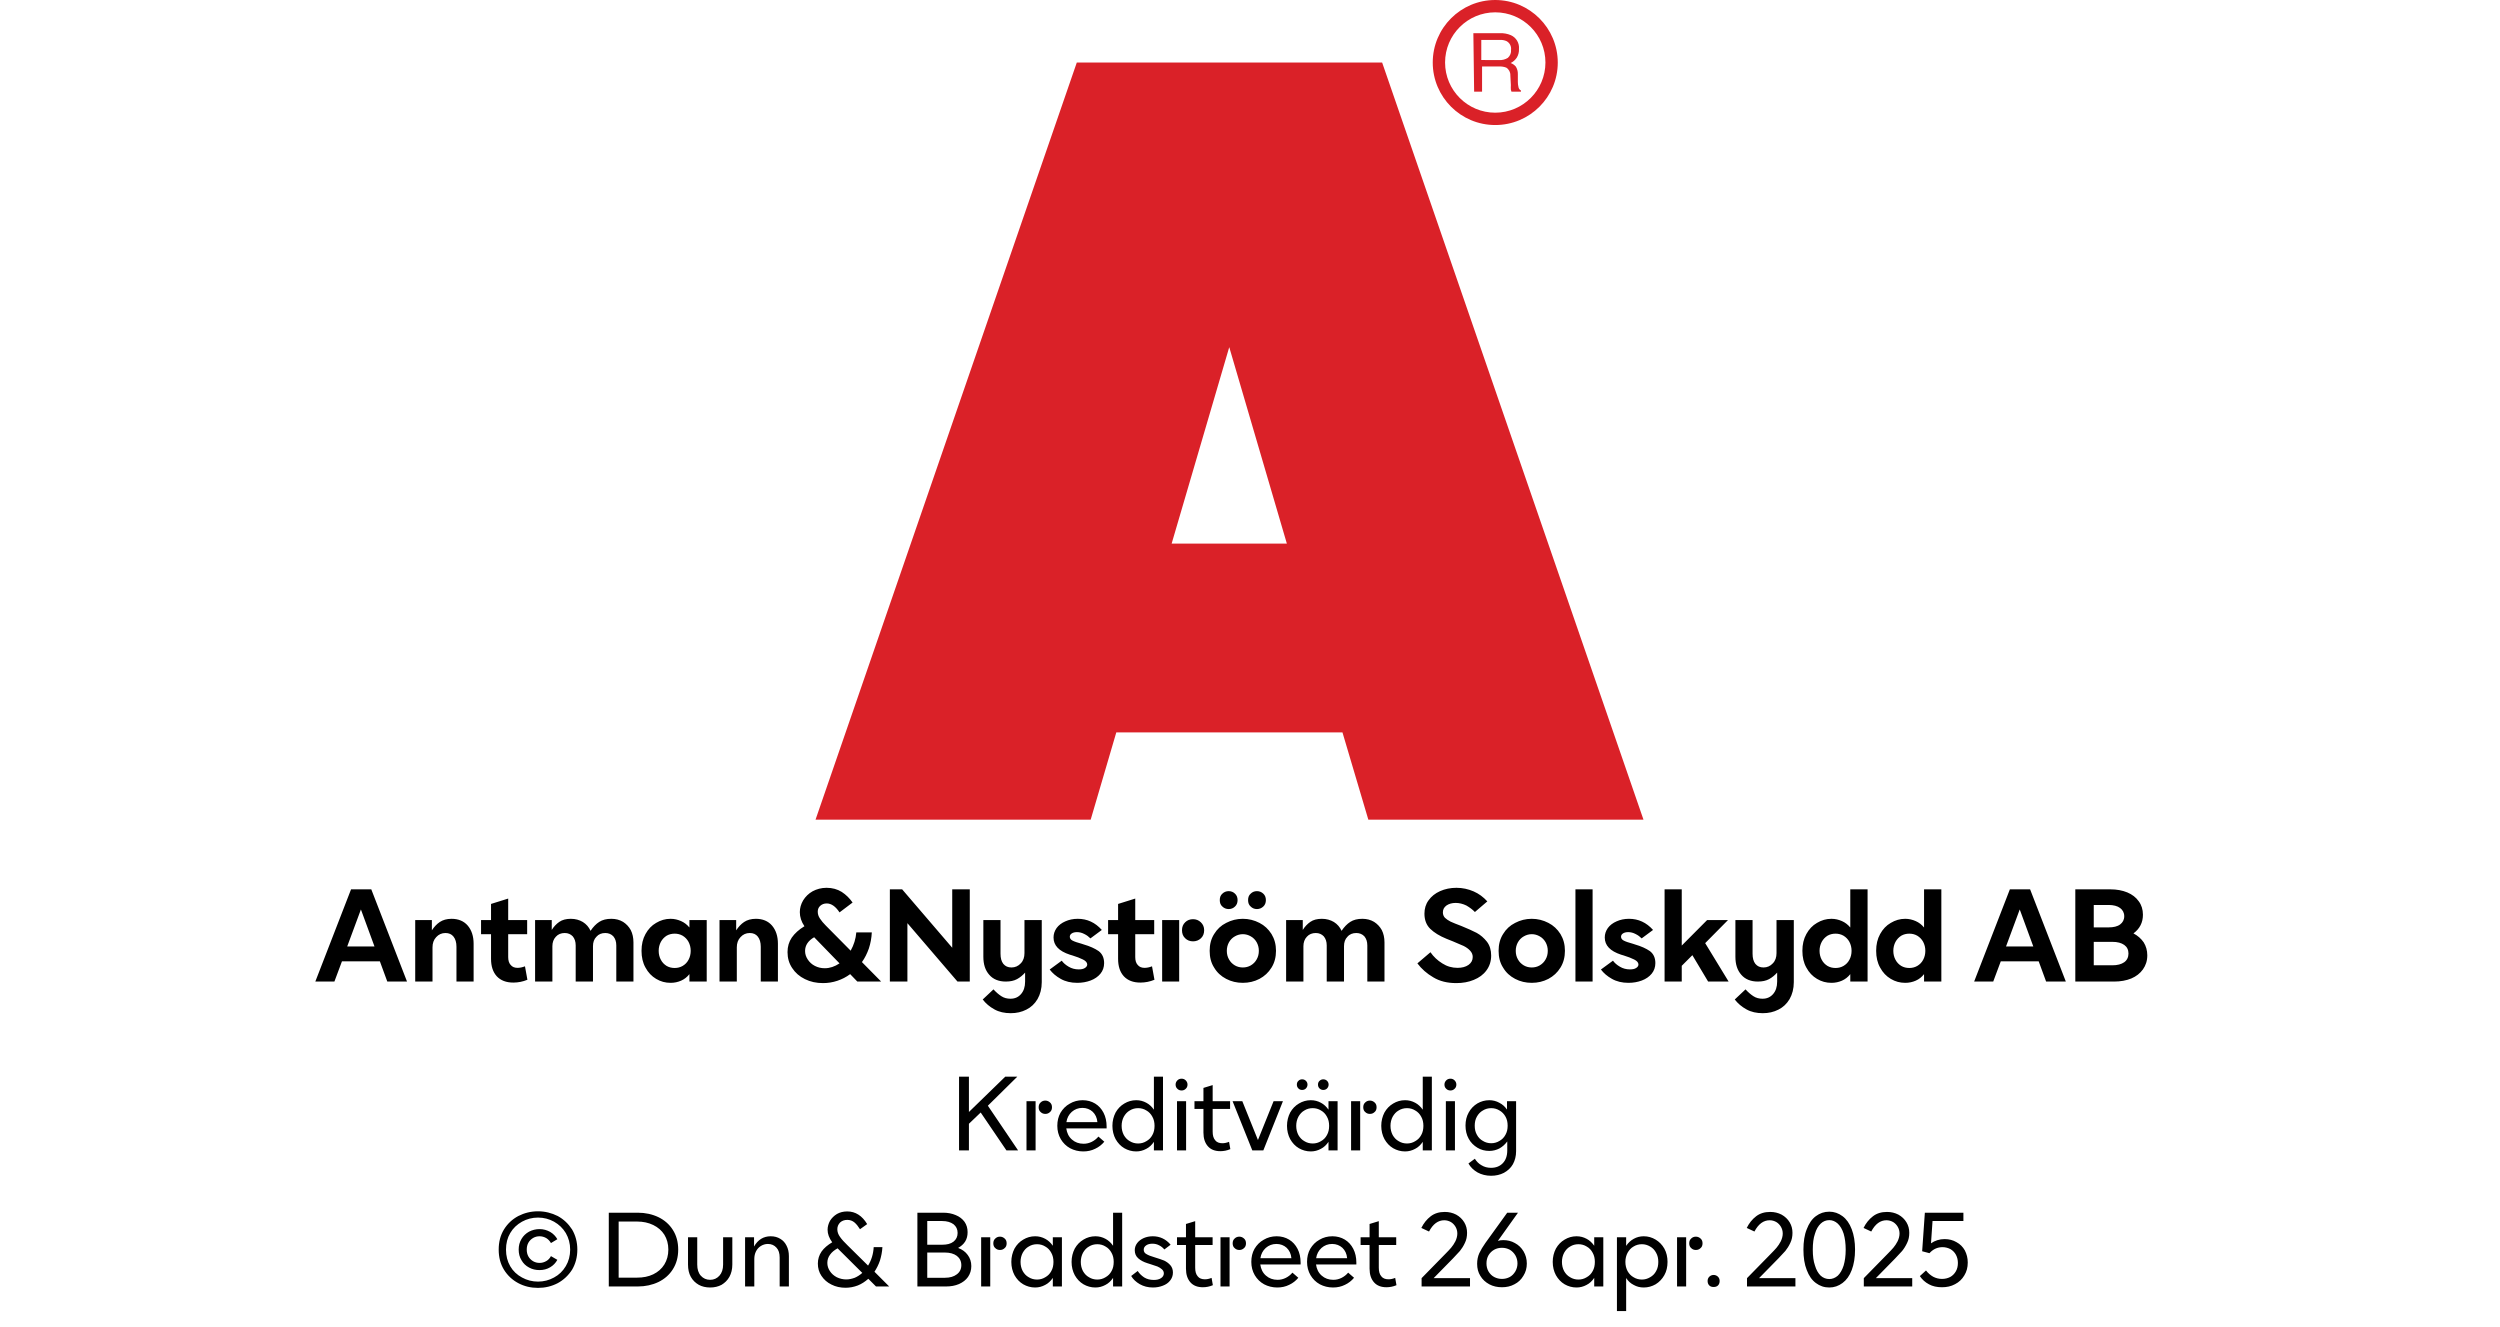 <?xml version="1.0" encoding="UTF-8"?><svg xmlns="http://www.w3.org/2000/svg" xmlns:xlink="http://www.w3.org/1999/xlink" width="100%" xml:space="preserve" viewBox="0 0 305.0 161.95" height="100%" version="1.1"><g fill="#da2128" transform="translate(99.495,0.0)"><path d="M36.693 89.354 L64.286 89.354 L67.442 100 L101.01 100 L69.125 7.627 L31.875 7.627 L0 100 L33.568 100 ZM43.446 66.316 L50.473 42.352 L57.5 66.316 Z" fill-rule="evenodd"/><path d="M82.927 0 C78.714 0 75.3 3.415 75.3 7.627 C75.3 11.839 78.714 15.254 82.927 15.254 C87.139 15.254 90.553 11.839 90.553 7.627 C90.542 3.419 87.134 0.012 82.927 0 ZM82.927 13.749 C79.545 13.749 76.804 11.008 76.804 7.627 C76.804 4.245 79.545 1.504 82.927 1.504 C86.308 1.504 89.049 4.245 89.049 7.627 C89.043 11.006 86.305 13.743 82.927 13.749 ZM80.255 4.05 L83.505 4.05 C83.959 4.031 84.412 4.114 84.831 4.292 C85.487 4.583 85.885 5.26 85.819 5.975 C85.837 6.344 85.745 6.71 85.556 7.027 C85.371 7.31 85.113 7.539 84.81 7.69 C85.055 7.779 85.273 7.931 85.441 8.132 C85.608 8.403 85.692 8.718 85.683 9.036 L85.683 10.004 C85.683 10.206 85.707 10.408 85.756 10.604 C85.779 10.792 85.893 10.957 86.061 11.046 L86.061 11.182 L84.904 11.182 C84.869 11.109 84.844 11.031 84.831 10.951 C84.817 10.762 84.817 10.572 84.831 10.383 L84.768 9.184 C84.781 8.803 84.588 8.445 84.263 8.247 C83.994 8.145 83.708 8.098 83.421 8.111 L81.317 8.111 L81.317 11.182 L80.349 11.182 ZM83.41 7.332 C83.781 7.35 84.148 7.254 84.462 7.059 C84.745 6.812 84.89 6.443 84.852 6.07 C84.903 5.64 84.686 5.223 84.305 5.018 C84.063 4.911 83.801 4.861 83.537 4.871 L81.222 4.871 L81.222 7.322 Z" fill-rule="evenodd"/></g><g transform="translate(0.0,100.0)"><path fill="#000000" d="M4.578 -11.25 L0.219 0 L2.547 0 L3.469 -2.469 L8.094 -2.469 L9 0 L11.406 0 L7.047 -11.25 L4.578 -11.25 ZM7.438 -4.281 L4.109 -4.281 L5.781 -8.797 L7.438 -4.281 ZM12.406 -7.5 L12.406 0 L14.516 0 L14.516 -4.172 C14.516 -4.672 14.656 -5.094 14.969 -5.422 C15.266 -5.75 15.641 -5.922 16.094 -5.922 C16.516 -5.922 16.844 -5.781 17.078 -5.484 C17.313 -5.188 17.438 -4.781 17.438 -4.25 L17.438 0 L19.531 0 L19.531 -4.625 C19.531 -5.531 19.281 -6.281 18.813 -6.828 C18.344 -7.375 17.672 -7.656 16.844 -7.656 C16.266 -7.656 15.781 -7.516 15.406 -7.266 C15.031 -7.016 14.719 -6.672 14.438 -6.25 L14.438 -7.5 L12.406 -7.5 ZM26.094 -0.219 L25.797 -1.859 C25.469 -1.734 25.172 -1.672 24.891 -1.672 C24.531 -1.672 24.25 -1.781 24.047 -2.031 C23.844 -2.25 23.75 -2.578 23.75 -2.984 L23.75 -5.781 L26.063 -5.781 L26.063 -7.5 L23.75 -7.5 L23.75 -10.125 L21.656 -9.469 L21.656 -7.5 L20.438 -7.5 L20.438 -5.781 L21.656 -5.781 L21.656 -2.781 C21.656 -1.859 21.891 -1.156 22.359 -0.641 C22.844 -0.125 23.516 0.125 24.375 0.125 C24.953 0.125 25.531 0.016 26.094 -0.219 ZM27.031 -7.5 L27.031 0 L29.141 0 L29.141 -4.312 C29.141 -4.781 29.281 -5.172 29.563 -5.469 C29.844 -5.781 30.203 -5.922 30.656 -5.922 C31.047 -5.922 31.375 -5.781 31.625 -5.516 C31.859 -5.234 31.984 -4.875 31.984 -4.406 L31.984 0 L34.094 0 L34.094 -4.312 C34.094 -4.781 34.219 -5.172 34.516 -5.469 C34.781 -5.781 35.156 -5.922 35.594 -5.922 C36 -5.922 36.328 -5.781 36.578 -5.516 C36.813 -5.234 36.938 -4.875 36.938 -4.406 L36.938 0 L39.031 0 L39.031 -4.781 C39.031 -5.344 38.922 -5.844 38.703 -6.281 C38.469 -6.703 38.156 -7.031 37.766 -7.281 C37.344 -7.531 36.875 -7.656 36.328 -7.656 C35.734 -7.656 35.25 -7.531 34.859 -7.281 C34.469 -7.031 34.109 -6.656 33.797 -6.188 C33.594 -6.641 33.281 -7 32.859 -7.266 C32.438 -7.516 31.953 -7.656 31.391 -7.656 C30.813 -7.656 30.344 -7.531 29.984 -7.281 C29.625 -7.031 29.313 -6.703 29.063 -6.297 L29.063 -7.5 L27.031 -7.5 ZM41.797 -0.328 C42.344 0 42.922 0.156 43.563 0.156 C44.031 0.156 44.453 0.062 44.844 -0.109 C45.235 -0.281 45.578 -0.547 45.86 -0.906 L45.86 0 L47.969 0 L47.969 -7.5 L45.86 -7.5 L45.86 -6.594 C45.578 -6.938 45.235 -7.203 44.844 -7.375 C44.453 -7.547 44.031 -7.656 43.563 -7.656 C42.922 -7.656 42.344 -7.484 41.797 -7.156 C41.25 -6.844 40.828 -6.391 40.5 -5.797 C40.172 -5.203 40.016 -4.531 40.016 -3.75 C40.016 -2.969 40.172 -2.281 40.5 -1.703 C40.828 -1.094 41.25 -0.656 41.797 -0.328 ZM45.031 -1.906 C44.735 -1.734 44.406 -1.656 44.063 -1.656 C43.703 -1.656 43.375 -1.734 43.078 -1.906 C42.781 -2.094 42.547 -2.328 42.375 -2.656 C42.203 -2.969 42.11 -3.344 42.11 -3.75 C42.11 -4.156 42.203 -4.516 42.375 -4.844 C42.547 -5.156 42.781 -5.406 43.078 -5.594 C43.375 -5.766 43.703 -5.844 44.063 -5.844 C44.406 -5.844 44.735 -5.766 45.031 -5.594 C45.344 -5.406 45.578 -5.156 45.75 -4.844 C45.922 -4.516 46.016 -4.156 46.016 -3.75 C46.016 -3.344 45.922 -2.969 45.75 -2.656 C45.578 -2.328 45.344 -2.094 45.031 -1.906 ZM49.531 -7.5 L49.531 0 L51.641 0 L51.641 -4.172 C51.641 -4.672 51.781 -5.094 52.094 -5.422 C52.391 -5.75 52.766 -5.922 53.219 -5.922 C53.641 -5.922 53.969 -5.781 54.203 -5.484 C54.438 -5.188 54.563 -4.781 54.563 -4.25 L54.563 0 L56.656 0 L56.656 -4.625 C56.656 -5.531 56.406 -6.281 55.938 -6.828 C55.469 -7.375 54.797 -7.656 53.969 -7.656 C53.391 -7.656 52.906 -7.516 52.531 -7.266 C52.156 -7.016 51.844 -6.672 51.563 -6.25 L51.563 -7.5 L49.531 -7.5 ZM66.344 0 L69.25 0 L66.906 -2.375 C67.266 -2.875 67.531 -3.422 67.75 -4.031 C67.953 -4.656 68.078 -5.297 68.11 -6 L66.219 -6 C66.156 -5.203 65.922 -4.469 65.531 -3.766 L62.485 -6.844 C62.203 -7.125 61.969 -7.406 61.781 -7.688 C61.594 -7.969 61.516 -8.234 61.516 -8.531 C61.516 -8.812 61.61 -9.047 61.813 -9.234 C62.016 -9.422 62.281 -9.531 62.61 -9.531 C63.172 -9.531 63.703 -9.156 64.172 -8.438 L65.766 -9.641 C65.406 -10.156 64.969 -10.594 64.438 -10.938 C63.906 -11.266 63.297 -11.438 62.594 -11.438 C61.953 -11.438 61.391 -11.281 60.891 -11.016 C60.391 -10.734 60.016 -10.359 59.735 -9.906 C59.469 -9.453 59.328 -8.969 59.328 -8.469 C59.328 -7.875 59.516 -7.297 59.891 -6.75 C59.219 -6.344 58.703 -5.875 58.344 -5.359 C58 -4.844 57.828 -4.266 57.828 -3.594 C57.828 -2.859 58.016 -2.219 58.391 -1.656 C58.766 -1.078 59.281 -0.625 59.953 -0.297 C60.61 0.031 61.344 0.188 62.156 0.188 C62.766 0.188 63.344 0.094 63.906 -0.094 C64.469 -0.281 64.985 -0.547 65.469 -0.906 L66.344 0 ZM64.172 -2.219 C63.594 -1.828 62.985 -1.625 62.375 -1.625 C61.938 -1.625 61.531 -1.719 61.172 -1.906 C60.797 -2.094 60.516 -2.359 60.297 -2.688 C60.078 -3.016 59.969 -3.359 59.969 -3.734 C59.969 -4.078 60.063 -4.391 60.25 -4.672 C60.438 -4.953 60.719 -5.203 61.078 -5.406 L64.172 -2.219 ZM70.313 -11.25 L70.313 0 L72.453 0 L72.453 -7.125 L78.563 0 L80.063 0 L80.063 -11.25 L77.922 -11.25 L77.922 -4.125 L71.813 -11.25 L70.313 -11.25 ZM83.063 3.391 C83.641 3.719 84.313 3.859 85.063 3.859 C85.766 3.859 86.391 3.719 86.969 3.422 C87.532 3.141 87.985 2.719 88.328 2.141 C88.657 1.562 88.844 0.875 88.844 0.078 L88.844 -7.5 L86.735 -7.5 L86.735 -3.469 C86.735 -2.969 86.594 -2.531 86.282 -2.219 C85.985 -1.891 85.594 -1.719 85.157 -1.719 C84.719 -1.719 84.407 -1.859 84.157 -2.156 C83.922 -2.453 83.813 -2.859 83.813 -3.406 L83.813 -7.5 L81.719 -7.5 L81.719 -3.031 C81.719 -2.094 81.953 -1.375 82.438 -0.828 C82.907 -0.281 83.594 0 84.453 0 C85 0 85.453 -0.094 85.828 -0.297 C86.203 -0.5 86.532 -0.781 86.813 -1.094 L86.813 0 C86.813 0.656 86.641 1.156 86.313 1.531 C85.985 1.906 85.563 2.094 85.032 2.094 C84.61 2.094 84.235 2 83.907 1.781 C83.594 1.578 83.266 1.297 82.953 0.953 L81.641 2.188 C82.016 2.672 82.485 3.078 83.063 3.391 ZM91.157 -0.328 C91.735 0 92.407 0.156 93.172 0.156 C93.75 0.156 94.297 0.062 94.797 -0.125 C95.297 -0.312 95.703 -0.594 96 -0.953 C96.297 -1.312 96.453 -1.75 96.453 -2.25 C96.453 -2.906 96.219 -3.391 95.782 -3.719 C95.328 -4.031 94.719 -4.312 93.953 -4.531 L93.719 -4.609 C93.203 -4.75 92.828 -4.875 92.594 -5 C92.375 -5.109 92.266 -5.281 92.266 -5.469 C92.266 -5.625 92.344 -5.766 92.485 -5.859 C92.641 -5.969 92.86 -6.031 93.141 -6.031 C93.453 -6.031 93.75 -5.953 94.047 -5.797 C94.344 -5.656 94.578 -5.469 94.782 -5.266 L96.172 -6.297 C95.36 -7.203 94.391 -7.656 93.235 -7.656 C92.672 -7.656 92.172 -7.547 91.719 -7.344 C91.282 -7.156 90.907 -6.875 90.657 -6.531 C90.407 -6.172 90.282 -5.797 90.282 -5.375 C90.282 -4.406 90.938 -3.719 92.266 -3.281 L92.578 -3.188 C93.094 -3.031 93.532 -2.859 93.875 -2.688 C94.219 -2.516 94.391 -2.312 94.391 -2.078 C94.391 -1.906 94.282 -1.766 94.11 -1.656 C93.922 -1.531 93.672 -1.484 93.344 -1.484 C92.907 -1.484 92.485 -1.594 92.125 -1.812 C91.75 -2.031 91.469 -2.281 91.282 -2.547 L89.813 -1.469 C90.141 -1.031 90.594 -0.641 91.157 -0.328 ZM102.594 -0.219 L102.297 -1.859 C101.969 -1.734 101.672 -1.672 101.391 -1.672 C101.032 -1.672 100.75 -1.781 100.547 -2.031 C100.344 -2.25 100.25 -2.578 100.25 -2.984 L100.25 -5.781 L102.563 -5.781 L102.563 -7.5 L100.25 -7.5 L100.25 -10.125 L98.157 -9.469 L98.157 -7.5 L96.938 -7.5 L96.938 -5.781 L98.157 -5.781 L98.157 -2.781 C98.157 -1.859 98.391 -1.156 98.86 -0.641 C99.344 -0.125 100.016 0.125 100.875 0.125 C101.453 0.125 102.032 0.016 102.594 -0.219 ZM106.344 -5.281 C106.594 -5.031 106.922 -4.906 107.297 -4.906 C107.672 -4.906 108 -5.031 108.266 -5.281 C108.516 -5.516 108.657 -5.844 108.657 -6.266 C108.657 -6.656 108.516 -6.984 108.25 -7.234 C107.985 -7.484 107.672 -7.609 107.297 -7.609 C106.922 -7.609 106.594 -7.484 106.344 -7.234 C106.079 -6.984 105.954 -6.656 105.954 -6.266 C105.954 -5.844 106.079 -5.531 106.344 -5.281 ZM103.532 -7.5 L103.532 0 L105.61 0 L105.61 -7.5 L103.532 -7.5 ZM111.344 -0.328 C111.969 0 112.641 0.156 113.375 0.156 C114.094 0.156 114.782 0 115.407 -0.328 C116.016 -0.656 116.5 -1.094 116.875 -1.703 C117.235 -2.281 117.422 -2.969 117.422 -3.75 C117.422 -4.531 117.235 -5.203 116.875 -5.797 C116.5 -6.391 116.016 -6.844 115.407 -7.156 C114.782 -7.484 114.094 -7.656 113.375 -7.656 C112.641 -7.656 111.969 -7.484 111.344 -7.156 C110.719 -6.844 110.235 -6.391 109.875 -5.797 C109.5 -5.203 109.329 -4.531 109.329 -3.75 C109.329 -2.969 109.5 -2.281 109.875 -1.703 C110.235 -1.094 110.719 -0.656 111.344 -0.328 ZM114.344 -1.969 C114.047 -1.797 113.719 -1.719 113.375 -1.719 C113.032 -1.719 112.704 -1.797 112.407 -1.969 C112.094 -2.156 111.86 -2.391 111.688 -2.703 C111.516 -3 111.422 -3.344 111.422 -3.75 C111.422 -4.141 111.516 -4.484 111.688 -4.797 C111.86 -5.094 112.094 -5.344 112.407 -5.516 C112.704 -5.688 113.032 -5.781 113.375 -5.781 C113.719 -5.781 114.047 -5.688 114.344 -5.516 C114.657 -5.344 114.891 -5.094 115.063 -4.797 C115.235 -4.484 115.329 -4.141 115.329 -3.75 C115.329 -3.344 115.235 -3 115.063 -2.703 C114.891 -2.391 114.657 -2.156 114.344 -1.969 ZM110.875 -9.156 C111.079 -8.953 111.344 -8.844 111.657 -8.844 C111.954 -8.844 112.219 -8.953 112.422 -9.156 C112.625 -9.344 112.735 -9.609 112.735 -9.938 C112.735 -10.266 112.625 -10.531 112.422 -10.719 C112.219 -10.922 111.954 -11.031 111.657 -11.031 C111.344 -11.031 111.079 -10.922 110.875 -10.719 C110.657 -10.531 110.563 -10.266 110.563 -9.938 C110.563 -9.609 110.657 -9.344 110.875 -9.156 ZM114.329 -9.156 C114.532 -8.953 114.782 -8.844 115.094 -8.844 C115.407 -8.844 115.657 -8.953 115.875 -9.156 C116.079 -9.344 116.188 -9.609 116.188 -9.938 C116.188 -10.266 116.079 -10.531 115.875 -10.719 C115.657 -10.922 115.407 -11.031 115.094 -11.031 C114.782 -11.031 114.532 -10.922 114.329 -10.719 C114.11 -10.531 114.016 -10.266 114.016 -9.938 C114.016 -9.609 114.11 -9.344 114.329 -9.156 ZM118.657 -7.5 L118.657 0 L120.766 0 L120.766 -4.312 C120.766 -4.781 120.907 -5.172 121.188 -5.469 C121.469 -5.781 121.829 -5.922 122.282 -5.922 C122.672 -5.922 123 -5.781 123.25 -5.516 C123.485 -5.234 123.61 -4.875 123.61 -4.406 L123.61 0 L125.719 0 L125.719 -4.312 C125.719 -4.781 125.844 -5.172 126.141 -5.469 C126.407 -5.781 126.782 -5.922 127.219 -5.922 C127.625 -5.922 127.954 -5.781 128.204 -5.516 C128.438 -5.234 128.563 -4.875 128.563 -4.406 L128.563 0 L130.657 0 L130.657 -4.781 C130.657 -5.344 130.547 -5.844 130.329 -6.281 C130.094 -6.703 129.782 -7.031 129.391 -7.281 C128.969 -7.531 128.5 -7.656 127.954 -7.656 C127.36 -7.656 126.875 -7.531 126.485 -7.281 C126.094 -7.031 125.735 -6.656 125.422 -6.188 C125.219 -6.641 124.907 -7 124.485 -7.266 C124.063 -7.516 123.579 -7.656 123.016 -7.656 C122.438 -7.656 121.969 -7.531 121.61 -7.281 C121.25 -7.031 120.938 -6.703 120.688 -6.297 L120.688 -7.5 L118.657 -7.5 ZM136.61 -0.516 C137.407 -0.031 138.344 0.188 139.422 0.188 C140.204 0.188 140.907 0.062 141.547 -0.203 C142.204 -0.469 142.719 -0.844 143.094 -1.359 C143.469 -1.859 143.672 -2.469 143.672 -3.172 C143.672 -3.844 143.501 -4.406 143.157 -4.859 C142.797 -5.312 142.391 -5.672 141.907 -5.938 C141.407 -6.203 140.782 -6.469 140.032 -6.781 C139.454 -7 139.016 -7.172 138.719 -7.312 C138.438 -7.453 138.219 -7.609 138.032 -7.781 C137.86 -7.969 137.782 -8.188 137.782 -8.438 C137.782 -8.781 137.907 -9.047 138.219 -9.281 C138.516 -9.484 138.891 -9.594 139.344 -9.594 C139.782 -9.594 140.219 -9.484 140.641 -9.281 C141.047 -9.047 141.407 -8.781 141.688 -8.484 L143.204 -9.781 C142.719 -10.312 142.172 -10.719 141.532 -11 C140.876 -11.281 140.188 -11.438 139.438 -11.438 C138.704 -11.438 138.032 -11.297 137.438 -11.031 C136.844 -10.766 136.376 -10.391 136.032 -9.906 C135.688 -9.438 135.532 -8.891 135.532 -8.281 C135.532 -7.516 135.766 -6.906 136.235 -6.438 C136.719 -5.969 137.376 -5.562 138.219 -5.219 L139.001 -4.906 C139.563 -4.672 140.001 -4.484 140.313 -4.344 C140.626 -4.188 140.891 -4 141.094 -3.781 C141.313 -3.547 141.422 -3.297 141.422 -3 C141.422 -2.594 141.251 -2.281 140.907 -2.031 C140.547 -1.781 140.094 -1.672 139.563 -1.672 C138.907 -1.672 138.282 -1.844 137.704 -2.219 C137.126 -2.578 136.641 -3.031 136.266 -3.578 L134.672 -2.219 C135.172 -1.547 135.829 -0.969 136.61 -0.516 ZM146.594 -0.328 C147.219 0 147.891 0.156 148.626 0.156 C149.344 0.156 150.032 0 150.657 -0.328 C151.266 -0.656 151.751 -1.094 152.126 -1.703 C152.485 -2.281 152.672 -2.969 152.672 -3.75 C152.672 -4.531 152.485 -5.203 152.126 -5.797 C151.751 -6.391 151.266 -6.844 150.657 -7.156 C150.032 -7.484 149.344 -7.656 148.626 -7.656 C147.891 -7.656 147.219 -7.484 146.594 -7.156 C145.969 -6.844 145.485 -6.391 145.126 -5.797 C144.751 -5.203 144.579 -4.531 144.579 -3.75 C144.579 -2.969 144.751 -2.281 145.126 -1.703 C145.485 -1.094 145.969 -0.656 146.594 -0.328 ZM149.594 -1.969 C149.297 -1.797 148.969 -1.719 148.626 -1.719 C148.282 -1.719 147.954 -1.797 147.657 -1.969 C147.344 -2.156 147.11 -2.391 146.938 -2.703 C146.766 -3 146.672 -3.344 146.672 -3.75 C146.672 -4.141 146.766 -4.484 146.938 -4.797 C147.11 -5.094 147.344 -5.344 147.657 -5.516 C147.954 -5.688 148.282 -5.781 148.626 -5.781 C148.969 -5.781 149.297 -5.688 149.594 -5.516 C149.907 -5.344 150.141 -5.094 150.313 -4.797 C150.485 -4.484 150.579 -4.141 150.579 -3.75 C150.579 -3.344 150.485 -3 150.313 -2.703 C150.141 -2.391 149.907 -2.156 149.594 -1.969 ZM153.954 -11.25 L153.954 0 L156.047 0 L156.047 -11.25 L153.954 -11.25 ZM158.407 -0.328 C158.985 0 159.657 0.156 160.422 0.156 C161.001 0.156 161.547 0.062 162.047 -0.125 C162.547 -0.312 162.954 -0.594 163.251 -0.953 C163.547 -1.312 163.704 -1.75 163.704 -2.25 C163.704 -2.906 163.469 -3.391 163.032 -3.719 C162.579 -4.031 161.969 -4.312 161.204 -4.531 L160.969 -4.609 C160.454 -4.75 160.079 -4.875 159.844 -5 C159.626 -5.109 159.516 -5.281 159.516 -5.469 C159.516 -5.625 159.594 -5.766 159.735 -5.859 C159.891 -5.969 160.11 -6.031 160.391 -6.031 C160.704 -6.031 161.001 -5.953 161.297 -5.797 C161.594 -5.656 161.829 -5.469 162.032 -5.266 L163.422 -6.297 C162.61 -7.203 161.641 -7.656 160.485 -7.656 C159.922 -7.656 159.422 -7.547 158.969 -7.344 C158.532 -7.156 158.157 -6.875 157.907 -6.531 C157.657 -6.172 157.532 -5.797 157.532 -5.375 C157.532 -4.406 158.188 -3.719 159.516 -3.281 L159.829 -3.188 C160.344 -3.031 160.782 -2.859 161.126 -2.688 C161.469 -2.516 161.641 -2.312 161.641 -2.078 C161.641 -1.906 161.532 -1.766 161.36 -1.656 C161.172 -1.531 160.922 -1.484 160.594 -1.484 C160.157 -1.484 159.735 -1.594 159.376 -1.812 C159.001 -2.031 158.719 -2.281 158.532 -2.547 L157.063 -1.469 C157.391 -1.031 157.844 -0.641 158.407 -0.328 ZM168.219 -3.219 L170.141 0 L172.641 0 L169.782 -4.688 L172.563 -7.5 L170.016 -7.5 L166.923 -4.391 L166.923 -11.25 L164.829 -11.25 L164.829 0 L166.923 0 L166.923 -1.922 L168.219 -3.219 ZM174.813 3.391 C175.391 3.719 176.063 3.859 176.813 3.859 C177.516 3.859 178.141 3.719 178.719 3.422 C179.282 3.141 179.735 2.719 180.079 2.141 C180.407 1.562 180.594 0.875 180.594 0.078 L180.594 -7.5 L178.485 -7.5 L178.485 -3.469 C178.485 -2.969 178.344 -2.531 178.032 -2.219 C177.735 -1.891 177.344 -1.719 176.907 -1.719 C176.469 -1.719 176.157 -1.859 175.907 -2.156 C175.673 -2.453 175.563 -2.859 175.563 -3.406 L175.563 -7.5 L173.469 -7.5 L173.469 -3.031 C173.469 -2.094 173.704 -1.375 174.188 -0.828 C174.657 -0.281 175.344 0 176.204 0 C176.751 0 177.204 -0.094 177.579 -0.297 C177.954 -0.5 178.282 -0.781 178.563 -1.094 L178.563 0 C178.563 0.656 178.391 1.156 178.063 1.531 C177.735 1.906 177.313 2.094 176.782 2.094 C176.36 2.094 175.985 2 175.657 1.781 C175.344 1.578 175.016 1.297 174.704 0.953 L173.391 2.188 C173.766 2.672 174.235 3.078 174.813 3.391 ZM183.423 -0.328 C183.969 0 184.548 0.156 185.188 0.156 C185.657 0.156 186.079 0.062 186.469 -0.109 C186.86 -0.281 187.204 -0.547 187.485 -0.906 L187.485 0 L189.594 0 L189.594 -11.25 L187.485 -11.25 L187.485 -6.594 C187.204 -6.938 186.86 -7.203 186.469 -7.375 C186.079 -7.547 185.657 -7.656 185.188 -7.656 C184.548 -7.656 183.969 -7.484 183.423 -7.156 C182.876 -6.844 182.454 -6.391 182.126 -5.797 C181.798 -5.203 181.641 -4.531 181.641 -3.75 C181.641 -2.969 181.798 -2.281 182.126 -1.703 C182.454 -1.094 182.876 -0.656 183.423 -0.328 ZM186.657 -1.906 C186.36 -1.734 186.032 -1.656 185.688 -1.656 C185.329 -1.656 185.001 -1.734 184.704 -1.906 C184.407 -2.094 184.173 -2.328 184.001 -2.656 C183.829 -2.969 183.735 -3.344 183.735 -3.75 C183.735 -4.156 183.829 -4.516 184.001 -4.844 C184.173 -5.156 184.407 -5.406 184.704 -5.594 C185.001 -5.766 185.329 -5.844 185.688 -5.844 C186.032 -5.844 186.36 -5.766 186.657 -5.594 C186.969 -5.406 187.204 -5.156 187.376 -4.844 C187.548 -4.516 187.641 -4.156 187.641 -3.75 C187.641 -3.344 187.548 -2.969 187.376 -2.656 C187.204 -2.328 186.969 -2.094 186.657 -1.906 ZM192.423 -0.328 C192.969 0 193.548 0.156 194.188 0.156 C194.657 0.156 195.079 0.062 195.469 -0.109 C195.86 -0.281 196.204 -0.547 196.485 -0.906 L196.485 0 L198.594 0 L198.594 -11.25 L196.485 -11.25 L196.485 -6.594 C196.204 -6.938 195.86 -7.203 195.469 -7.375 C195.079 -7.547 194.657 -7.656 194.188 -7.656 C193.548 -7.656 192.969 -7.484 192.423 -7.156 C191.876 -6.844 191.454 -6.391 191.126 -5.797 C190.798 -5.203 190.641 -4.531 190.641 -3.75 C190.641 -2.969 190.798 -2.281 191.126 -1.703 C191.454 -1.094 191.876 -0.656 192.423 -0.328 ZM195.657 -1.906 C195.36 -1.734 195.032 -1.656 194.688 -1.656 C194.329 -1.656 194.001 -1.734 193.704 -1.906 C193.407 -2.094 193.173 -2.328 193.001 -2.656 C192.829 -2.969 192.735 -3.344 192.735 -3.75 C192.735 -4.156 192.829 -4.516 193.001 -4.844 C193.173 -5.156 193.407 -5.406 193.704 -5.594 C194.001 -5.766 194.329 -5.844 194.688 -5.844 C195.032 -5.844 195.36 -5.766 195.657 -5.594 C195.969 -5.406 196.204 -5.156 196.376 -4.844 C196.548 -4.516 196.641 -4.156 196.641 -3.75 C196.641 -3.344 196.548 -2.969 196.376 -2.656 C196.204 -2.328 195.969 -2.094 195.657 -1.906 ZM206.954 -11.25 L202.595 0 L204.923 0 L205.845 -2.469 L210.47 -2.469 L211.376 0 L213.782 0 L209.423 -11.25 L206.954 -11.25 ZM209.813 -4.281 L206.485 -4.281 L208.157 -8.797 L209.813 -4.281 ZM214.938 -11.25 L214.938 0 L219.673 0 C220.454 0 221.157 -0.125 221.766 -0.375 C222.36 -0.625 222.845 -1 223.188 -1.484 C223.532 -1.969 223.72 -2.531 223.72 -3.203 C223.72 -3.797 223.563 -4.328 223.282 -4.781 C222.97 -5.234 222.563 -5.594 222.032 -5.875 C222.407 -6.156 222.688 -6.469 222.891 -6.859 C223.095 -7.25 223.188 -7.688 223.188 -8.156 C223.188 -8.781 223.016 -9.344 222.673 -9.797 C222.345 -10.266 221.876 -10.625 221.282 -10.875 C220.673 -11.125 219.985 -11.25 219.22 -11.25 L214.938 -11.25 ZM219.001 -6.609 L217.188 -6.609 L217.188 -9.344 L219.001 -9.344 C219.595 -9.344 220.079 -9.219 220.407 -8.969 C220.72 -8.734 220.907 -8.406 220.907 -7.969 C220.907 -7.531 220.72 -7.203 220.407 -6.969 C220.079 -6.719 219.595 -6.609 219.001 -6.609 ZM219.454 -1.984 L217.188 -1.984 L217.188 -4.844 L219.454 -4.844 C220.079 -4.844 220.548 -4.719 220.907 -4.469 C221.251 -4.219 221.423 -3.875 221.423 -3.422 C221.423 -2.969 221.251 -2.609 220.907 -2.359 C220.548 -2.109 220.079 -1.984 219.454 -1.984 Z" transform="translate(38.25,19.75)"/><path fill="#000000" d="M3.625 -4.625 L6.766 0 L8.188 0 L4.5 -5.453 L8.094 -9 L6.625 -9 L2.188 -4.688 L2.188 -9 L0.984 -9 L0.984 0 L2.188 0 L2.188 -3.25 L3.625 -4.625 ZM10.931 -4.688 C11.087 -4.531 11.275 -4.453 11.509 -4.453 C11.744 -4.453 11.931 -4.531 12.087 -4.688 C12.244 -4.812 12.322 -5.016 12.322 -5.266 C12.322 -5.516 12.244 -5.703 12.087 -5.844 C11.916 -6 11.728 -6.078 11.509 -6.078 C11.275 -6.078 11.087 -6 10.931 -5.844 C10.775 -5.703 10.697 -5.516 10.697 -5.266 C10.697 -5.016 10.775 -4.812 10.931 -4.688 ZM9.212 -6 L9.212 0 L10.322 0 L10.322 -6 L9.212 -6 ZM18.987 -2.688 L18.987 -2.906 C18.987 -3.547 18.862 -4.109 18.612 -4.594 C18.362 -5.078 18.019 -5.453 17.581 -5.719 C17.144 -5.984 16.628 -6.125 16.066 -6.125 C15.487 -6.125 14.956 -5.984 14.487 -5.703 C14.003 -5.438 13.644 -5.062 13.362 -4.594 C13.097 -4.125 12.972 -3.594 12.972 -3 C12.972 -2.406 13.112 -1.859 13.394 -1.375 C13.675 -0.906 14.05 -0.531 14.534 -0.266 C15.003 -0.016 15.55 0.125 16.144 0.125 C16.675 0.125 17.159 0.016 17.597 -0.203 C18.034 -0.406 18.409 -0.703 18.706 -1.062 L17.987 -1.688 C17.753 -1.406 17.487 -1.203 17.175 -1.047 C16.862 -0.891 16.534 -0.812 16.175 -0.812 C15.612 -0.812 15.144 -0.984 14.753 -1.328 C14.362 -1.672 14.144 -2.125 14.066 -2.688 L18.987 -2.688 ZM17.862 -3.453 L14.081 -3.453 C14.159 -3.969 14.378 -4.375 14.737 -4.703 C15.097 -5.016 15.519 -5.188 16.034 -5.188 C16.534 -5.188 16.956 -5.016 17.284 -4.719 C17.612 -4.406 17.816 -3.984 17.862 -3.453 ZM21.147 -0.266 C21.584 -0.016 22.069 0.125 22.6 0.125 C23.037 0.125 23.444 0.016 23.819 -0.188 C24.194 -0.375 24.506 -0.672 24.756 -1.047 L24.756 0 L25.866 0 L25.866 -9 L24.756 -9 L24.756 -4.969 C24.506 -5.328 24.194 -5.625 23.834 -5.812 C23.459 -6.016 23.053 -6.125 22.6 -6.125 C22.069 -6.125 21.584 -5.984 21.147 -5.719 C20.694 -5.453 20.35 -5.094 20.084 -4.625 C19.834 -4.141 19.694 -3.594 19.694 -3 C19.694 -2.391 19.834 -1.844 20.084 -1.375 C20.35 -0.906 20.694 -0.531 21.147 -0.266 ZM23.834 -1.125 C23.537 -0.938 23.194 -0.844 22.834 -0.844 C22.459 -0.844 22.116 -0.938 21.819 -1.125 C21.506 -1.297 21.272 -1.547 21.084 -1.875 C20.912 -2.203 20.819 -2.578 20.819 -3 C20.819 -3.406 20.912 -3.781 21.084 -4.109 C21.272 -4.438 21.506 -4.703 21.819 -4.875 C22.116 -5.062 22.459 -5.156 22.834 -5.156 C23.194 -5.156 23.537 -5.062 23.834 -4.875 C24.147 -4.703 24.397 -4.438 24.569 -4.109 C24.756 -3.781 24.834 -3.406 24.834 -3 C24.834 -2.578 24.756 -2.203 24.569 -1.875 C24.397 -1.547 24.147 -1.297 23.834 -1.125 ZM27.575 -6 L27.575 0 L28.684 0 L28.684 -6 L27.575 -6 ZM27.622 -7.516 C27.762 -7.375 27.934 -7.312 28.137 -7.312 C28.325 -7.312 28.497 -7.375 28.637 -7.516 C28.778 -7.641 28.856 -7.812 28.856 -8.031 C28.856 -8.234 28.778 -8.406 28.637 -8.547 C28.497 -8.688 28.325 -8.75 28.137 -8.75 C27.934 -8.75 27.762 -8.688 27.622 -8.547 C27.481 -8.406 27.403 -8.234 27.403 -8.031 C27.403 -7.812 27.481 -7.641 27.622 -7.516 ZM34.081 -0.156 L33.925 -1.047 C33.612 -0.922 33.347 -0.875 33.112 -0.875 C32.737 -0.875 32.425 -0.984 32.237 -1.234 C32.019 -1.484 31.925 -1.828 31.925 -2.297 L31.925 -5.062 L34.05 -5.062 L34.05 -6 L31.925 -6 L31.925 -7.969 L30.8 -7.625 L30.8 -6 L29.706 -6 L29.706 -5.062 L30.8 -5.062 L30.8 -2.172 C30.8 -1.453 30.987 -0.906 31.347 -0.5 C31.706 -0.094 32.222 0.094 32.862 0.094 C33.269 0.094 33.675 0.016 34.081 -0.156 ZM34.356 -6 L36.762 0 L38.106 0 L40.497 -6 L39.356 -6 L37.45 -1.266 L35.544 -6 L34.356 -6 ZM42.447 -0.266 C42.884 -0.016 43.369 0.125 43.9 0.125 C44.337 0.125 44.744 0.016 45.119 -0.188 C45.494 -0.375 45.806 -0.672 46.056 -1.047 L46.056 0 L47.166 0 L47.166 -6 L46.056 -6 L46.056 -4.969 C45.806 -5.328 45.494 -5.625 45.134 -5.812 C44.759 -6.016 44.353 -6.125 43.9 -6.125 C43.369 -6.125 42.884 -5.984 42.447 -5.719 C41.994 -5.453 41.65 -5.094 41.384 -4.625 C41.134 -4.141 40.994 -3.594 40.994 -3 C40.994 -2.391 41.134 -1.844 41.384 -1.375 C41.65 -0.906 41.994 -0.531 42.447 -0.266 ZM45.134 -1.125 C44.837 -0.938 44.494 -0.844 44.134 -0.844 C43.759 -0.844 43.416 -0.938 43.119 -1.125 C42.806 -1.297 42.572 -1.547 42.384 -1.875 C42.212 -2.203 42.119 -2.578 42.119 -3 C42.119 -3.406 42.212 -3.781 42.384 -4.109 C42.572 -4.438 42.806 -4.703 43.119 -4.875 C43.416 -5.062 43.759 -5.156 44.134 -5.156 C44.494 -5.156 44.837 -5.062 45.134 -4.875 C45.447 -4.703 45.697 -4.438 45.869 -4.109 C46.056 -3.781 46.134 -3.406 46.134 -3 C46.134 -2.578 46.056 -2.203 45.869 -1.875 C45.697 -1.547 45.447 -1.297 45.134 -1.125 ZM42.384 -7.562 C42.494 -7.438 42.666 -7.375 42.837 -7.375 C43.025 -7.375 43.181 -7.438 43.306 -7.562 C43.416 -7.688 43.494 -7.828 43.494 -8.031 C43.494 -8.219 43.416 -8.375 43.306 -8.484 C43.181 -8.609 43.025 -8.672 42.837 -8.672 C42.666 -8.672 42.494 -8.609 42.384 -8.484 C42.259 -8.375 42.197 -8.219 42.197 -8.031 C42.197 -7.828 42.259 -7.688 42.384 -7.562 ZM44.962 -7.562 C45.087 -7.438 45.244 -7.375 45.416 -7.375 C45.603 -7.375 45.759 -7.438 45.884 -7.562 C45.994 -7.688 46.072 -7.828 46.072 -8.031 C46.072 -8.219 45.994 -8.375 45.884 -8.484 C45.759 -8.609 45.603 -8.672 45.416 -8.672 C45.244 -8.672 45.087 -8.609 44.962 -8.484 C44.837 -8.375 44.775 -8.219 44.775 -8.031 C44.775 -7.828 44.837 -7.688 44.962 -7.562 ZM50.531 -4.688 C50.687 -4.531 50.875 -4.453 51.109 -4.453 C51.344 -4.453 51.531 -4.531 51.687 -4.688 C51.844 -4.812 51.922 -5.016 51.922 -5.266 C51.922 -5.516 51.844 -5.703 51.687 -5.844 C51.516 -6 51.328 -6.078 51.109 -6.078 C50.875 -6.078 50.687 -6 50.531 -5.844 C50.375 -5.703 50.297 -5.516 50.297 -5.266 C50.297 -5.016 50.375 -4.812 50.531 -4.688 ZM48.812 -6 L48.812 0 L49.922 0 L49.922 -6 L48.812 -6 ZM53.947 -0.266 C54.384 -0.016 54.869 0.125 55.4 0.125 C55.837 0.125 56.244 0.016 56.619 -0.188 C56.994 -0.375 57.306 -0.672 57.556 -1.047 L57.556 0 L58.666 0 L58.666 -9 L57.556 -9 L57.556 -4.969 C57.306 -5.328 56.994 -5.625 56.634 -5.812 C56.259 -6.016 55.853 -6.125 55.4 -6.125 C54.869 -6.125 54.384 -5.984 53.947 -5.719 C53.494 -5.453 53.15 -5.094 52.884 -4.625 C52.634 -4.141 52.494 -3.594 52.494 -3 C52.494 -2.391 52.634 -1.844 52.884 -1.375 C53.15 -0.906 53.494 -0.531 53.947 -0.266 ZM56.634 -1.125 C56.337 -0.938 55.994 -0.844 55.634 -0.844 C55.259 -0.844 54.916 -0.938 54.619 -1.125 C54.306 -1.297 54.072 -1.547 53.884 -1.875 C53.712 -2.203 53.619 -2.578 53.619 -3 C53.619 -3.406 53.712 -3.781 53.884 -4.109 C54.072 -4.438 54.306 -4.703 54.619 -4.875 C54.916 -5.062 55.259 -5.156 55.634 -5.156 C55.994 -5.156 56.337 -5.062 56.634 -4.875 C56.947 -4.703 57.197 -4.438 57.369 -4.109 C57.556 -3.781 57.634 -3.406 57.634 -3 C57.634 -2.578 57.556 -2.203 57.369 -1.875 C57.197 -1.547 56.947 -1.297 56.634 -1.125 ZM60.375 -6 L60.375 0 L61.484 0 L61.484 -6 L60.375 -6 ZM60.422 -7.516 C60.562 -7.375 60.734 -7.312 60.937 -7.312 C61.125 -7.312 61.297 -7.375 61.437 -7.516 C61.578 -7.641 61.656 -7.812 61.656 -8.031 C61.656 -8.234 61.578 -8.406 61.437 -8.547 C61.297 -8.688 61.125 -8.75 60.937 -8.75 C60.734 -8.75 60.562 -8.688 60.422 -8.547 C60.281 -8.406 60.203 -8.234 60.203 -8.031 C60.203 -7.812 60.281 -7.641 60.422 -7.516 ZM64.241 2.688 C64.725 2.953 65.287 3.094 65.897 3.094 C66.475 3.094 67.006 2.969 67.459 2.734 C67.912 2.484 68.287 2.156 68.553 1.688 C68.803 1.234 68.944 0.703 68.944 0.094 L68.944 -6 L67.834 -6 L67.834 -4.984 C67.584 -5.344 67.272 -5.625 66.897 -5.812 C66.537 -6.016 66.116 -6.125 65.678 -6.125 C65.147 -6.125 64.662 -5.984 64.225 -5.734 C63.787 -5.469 63.412 -5.094 63.162 -4.625 C62.897 -4.156 62.772 -3.625 62.772 -3.031 C62.772 -2.438 62.897 -1.891 63.162 -1.422 C63.412 -0.953 63.787 -0.594 64.225 -0.328 C64.662 -0.062 65.147 0.062 65.678 0.062 C66.116 0.062 66.537 -0.047 66.897 -0.234 C67.272 -0.438 67.584 -0.719 67.866 -1.094 L67.866 0 C67.866 0.672 67.678 1.188 67.319 1.562 C66.959 1.938 66.475 2.125 65.881 2.125 C65.444 2.125 65.053 2.016 64.725 1.812 C64.381 1.625 64.116 1.344 63.912 1.016 L63.131 1.594 C63.381 2.047 63.756 2.406 64.241 2.688 ZM66.912 -1.156 C66.616 -0.969 66.272 -0.875 65.912 -0.875 C65.537 -0.875 65.194 -0.969 64.897 -1.156 C64.584 -1.328 64.334 -1.578 64.162 -1.906 C63.975 -2.234 63.897 -2.594 63.897 -3.016 C63.897 -3.438 63.975 -3.797 64.162 -4.125 C64.334 -4.438 64.584 -4.703 64.897 -4.875 C65.194 -5.062 65.537 -5.156 65.912 -5.156 C66.272 -5.156 66.616 -5.062 66.912 -4.875 C67.225 -4.703 67.475 -4.438 67.647 -4.125 C67.834 -3.797 67.912 -3.438 67.912 -3.016 C67.912 -2.594 67.834 -2.234 67.647 -1.906 C67.475 -1.578 67.225 -1.328 66.912 -1.156 Z" transform="translate(116.02,40.35)"/><path fill="#000000" d="M2.844 -0.406 C3.578 -0.016 4.375 0.172 5.25 0.172 C6.109 0.172 6.906 -0.016 7.656 -0.406 C8.375 -0.797 8.953 -1.344 9.406 -2.047 C9.828 -2.766 10.047 -3.578 10.047 -4.5 C10.047 -5.422 9.828 -6.234 9.406 -6.953 C8.953 -7.656 8.375 -8.203 7.656 -8.594 C6.906 -8.969 6.109 -9.172 5.25 -9.172 C4.375 -9.172 3.578 -8.969 2.844 -8.594 C2.109 -8.203 1.531 -7.656 1.094 -6.953 C0.656 -6.234 0.453 -5.422 0.453 -4.5 C0.453 -3.578 0.656 -2.766 1.094 -2.047 C1.531 -1.344 2.109 -0.797 2.844 -0.406 ZM7.203 -1.094 C6.609 -0.766 5.953 -0.594 5.25 -0.594 C4.547 -0.594 3.891 -0.766 3.297 -1.094 C2.688 -1.422 2.203 -1.875 1.859 -2.469 C1.516 -3.062 1.344 -3.734 1.344 -4.5 C1.344 -5.266 1.516 -5.938 1.859 -6.516 C2.203 -7.109 2.688 -7.562 3.297 -7.906 C3.891 -8.234 4.547 -8.406 5.25 -8.406 C5.953 -8.406 6.609 -8.234 7.203 -7.906 C7.812 -7.562 8.281 -7.109 8.641 -6.516 C8.984 -5.922 9.172 -5.25 9.172 -4.5 C9.172 -3.734 8.984 -3.062 8.641 -2.484 C8.281 -1.875 7.812 -1.422 7.203 -1.094 ZM4.156 -2.312 C4.547 -2.094 4.969 -2 5.438 -2 C5.906 -2 6.344 -2.109 6.734 -2.344 C7.109 -2.562 7.406 -2.875 7.609 -3.25 L6.828 -3.703 C6.688 -3.438 6.5 -3.234 6.25 -3.094 C6 -2.953 5.734 -2.875 5.453 -2.875 C5.156 -2.875 4.906 -2.938 4.656 -3.078 C4.422 -3.219 4.219 -3.406 4.078 -3.656 C3.938 -3.906 3.875 -4.188 3.875 -4.5 C3.875 -4.812 3.938 -5.094 4.078 -5.344 C4.219 -5.594 4.422 -5.781 4.656 -5.922 C4.906 -6.062 5.156 -6.125 5.453 -6.125 C5.734 -6.125 6 -6.047 6.25 -5.906 C6.5 -5.75 6.688 -5.547 6.828 -5.297 L7.609 -5.766 C7.406 -6.125 7.109 -6.438 6.734 -6.656 C6.344 -6.875 5.906 -7 5.438 -7 C4.984 -7 4.547 -6.891 4.156 -6.688 C3.766 -6.469 3.453 -6.172 3.234 -5.797 C3 -5.406 2.891 -4.984 2.891 -4.5 C2.891 -4.016 3 -3.578 3.234 -3.203 C3.453 -2.812 3.766 -2.516 4.156 -2.312 ZM13.884 -9 L13.884 0 L17.416 0 C18.353 0 19.197 -0.188 19.947 -0.547 C20.681 -0.906 21.275 -1.422 21.697 -2.094 C22.134 -2.781 22.353 -3.578 22.353 -4.5 C22.353 -5.422 22.134 -6.219 21.697 -6.906 C21.275 -7.578 20.681 -8.094 19.947 -8.453 C19.197 -8.812 18.353 -9 17.416 -9 L13.884 -9 ZM17.337 -1.078 L15.087 -1.078 L15.087 -7.922 L17.337 -7.922 C18.072 -7.922 18.728 -7.781 19.306 -7.5 C19.884 -7.219 20.337 -6.828 20.666 -6.312 C20.978 -5.797 21.15 -5.203 21.15 -4.5 C21.15 -3.797 20.978 -3.203 20.666 -2.688 C20.337 -2.156 19.884 -1.766 19.306 -1.484 C18.728 -1.203 18.072 -1.078 17.337 -1.078 ZM24.862 -0.203 C25.253 0.016 25.737 0.125 26.253 0.125 C26.769 0.125 27.237 0.016 27.644 -0.203 C28.034 -0.438 28.362 -0.75 28.597 -1.172 C28.831 -1.594 28.956 -2.094 28.956 -2.672 L28.956 -6 L27.831 -6 L27.831 -2.672 C27.831 -2.094 27.675 -1.641 27.378 -1.312 C27.081 -0.984 26.706 -0.812 26.253 -0.812 C25.784 -0.812 25.409 -0.984 25.112 -1.312 C24.816 -1.641 24.675 -2.094 24.675 -2.672 L24.675 -6 L23.55 -6 L23.55 -2.672 C23.55 -2.094 23.659 -1.594 23.894 -1.172 C24.128 -0.75 24.456 -0.438 24.862 -0.203 ZM30.512 -6 L30.512 0 L31.637 0 L31.637 -3.344 C31.637 -3.688 31.7 -4 31.841 -4.281 C31.981 -4.562 32.184 -4.781 32.434 -4.938 C32.684 -5.094 32.981 -5.188 33.294 -5.188 C33.731 -5.188 34.075 -5.031 34.341 -4.734 C34.606 -4.453 34.731 -4.047 34.731 -3.531 L34.731 0 L35.856 0 L35.856 -3.703 C35.856 -4.188 35.762 -4.609 35.575 -4.969 C35.403 -5.328 35.137 -5.625 34.809 -5.812 C34.481 -6.016 34.091 -6.125 33.637 -6.125 C32.762 -6.125 32.075 -5.703 31.606 -4.875 L31.606 -6 L30.512 -6 ZM46.484 0 L48.094 0 L46.297 -1.797 C46.562 -2.203 46.797 -2.656 46.969 -3.172 C47.125 -3.688 47.234 -4.219 47.266 -4.797 L46.203 -4.797 C46.156 -3.953 45.922 -3.203 45.516 -2.547 L43.016 -5.016 C42.625 -5.391 42.312 -5.734 42.094 -6.047 C41.875 -6.344 41.766 -6.656 41.766 -6.984 C41.766 -7.297 41.875 -7.562 42.094 -7.797 C42.328 -8.016 42.625 -8.125 42.984 -8.125 C43.312 -8.125 43.625 -8.016 43.875 -7.797 C44.109 -7.594 44.328 -7.312 44.531 -6.984 L45.406 -7.609 C44.797 -8.625 43.984 -9.156 42.969 -9.156 C42.5 -9.156 42.078 -9.047 41.719 -8.844 C41.359 -8.625 41.078 -8.344 40.875 -8.016 C40.687 -7.672 40.578 -7.297 40.578 -6.922 C40.578 -6.406 40.766 -5.906 41.141 -5.391 C40.594 -5.062 40.156 -4.703 39.844 -4.266 C39.547 -3.828 39.391 -3.344 39.391 -2.797 C39.391 -2.234 39.531 -1.734 39.828 -1.297 C40.125 -0.844 40.531 -0.484 41.047 -0.234 C41.562 0.031 42.141 0.156 42.766 0.156 C43.281 0.156 43.781 0.062 44.266 -0.125 C44.734 -0.312 45.156 -0.594 45.547 -0.938 L46.484 0 ZM43.891 -1.062 C43.547 -0.938 43.203 -0.859 42.859 -0.859 C42.437 -0.859 42.062 -0.953 41.703 -1.125 C41.344 -1.312 41.062 -1.562 40.859 -1.875 C40.656 -2.172 40.547 -2.516 40.547 -2.875 C40.547 -3.25 40.656 -3.578 40.875 -3.875 C41.094 -4.188 41.406 -4.438 41.797 -4.656 L42.125 -4.328 L44.812 -1.656 C44.531 -1.406 44.219 -1.203 43.891 -1.062 ZM51.534 -9 L51.534 0 L55.019 0 C55.612 0 56.144 -0.094 56.612 -0.297 C57.066 -0.5 57.441 -0.781 57.706 -1.156 C57.972 -1.547 58.112 -1.984 58.112 -2.484 C58.112 -3.016 57.956 -3.469 57.675 -3.844 C57.394 -4.234 57.003 -4.516 56.503 -4.703 C56.862 -4.906 57.159 -5.156 57.362 -5.484 C57.566 -5.812 57.659 -6.188 57.659 -6.625 C57.659 -7.109 57.534 -7.531 57.284 -7.891 C57.019 -8.25 56.675 -8.516 56.222 -8.703 C55.753 -8.906 55.253 -9 54.675 -9 L51.534 -9 ZM54.566 -5.094 L52.737 -5.094 L52.737 -7.984 L54.566 -7.984 C55.144 -7.984 55.597 -7.844 55.941 -7.594 C56.269 -7.328 56.441 -6.984 56.441 -6.531 C56.441 -6.078 56.269 -5.734 55.941 -5.469 C55.597 -5.203 55.144 -5.094 54.566 -5.094 ZM54.894 -1.062 L52.737 -1.062 L52.737 -4.141 L54.894 -4.141 C55.503 -4.141 55.987 -4 56.347 -3.734 C56.706 -3.453 56.894 -3.078 56.894 -2.594 C56.894 -2.125 56.706 -1.75 56.347 -1.484 C55.987 -1.203 55.503 -1.062 54.894 -1.062 ZM61.031 -4.688 C61.187 -4.531 61.375 -4.453 61.609 -4.453 C61.844 -4.453 62.031 -4.531 62.187 -4.688 C62.344 -4.812 62.422 -5.016 62.422 -5.266 C62.422 -5.516 62.344 -5.703 62.187 -5.844 C62.016 -6 61.828 -6.078 61.609 -6.078 C61.375 -6.078 61.187 -6 61.031 -5.844 C60.875 -5.703 60.797 -5.516 60.797 -5.266 C60.797 -5.016 60.875 -4.812 61.031 -4.688 ZM59.312 -6 L59.312 0 L60.422 0 L60.422 -6 L59.312 -6 ZM64.447 -0.266 C64.884 -0.016 65.369 0.125 65.9 0.125 C66.337 0.125 66.744 0.016 67.119 -0.188 C67.494 -0.375 67.806 -0.672 68.056 -1.047 L68.056 0 L69.166 0 L69.166 -6 L68.056 -6 L68.056 -4.969 C67.806 -5.328 67.494 -5.625 67.134 -5.812 C66.759 -6.016 66.353 -6.125 65.9 -6.125 C65.369 -6.125 64.884 -5.984 64.447 -5.719 C63.994 -5.453 63.65 -5.094 63.384 -4.625 C63.134 -4.141 62.994 -3.594 62.994 -3 C62.994 -2.391 63.134 -1.844 63.384 -1.375 C63.65 -0.906 63.994 -0.531 64.447 -0.266 ZM67.134 -1.125 C66.837 -0.938 66.494 -0.844 66.134 -0.844 C65.759 -0.844 65.416 -0.938 65.119 -1.125 C64.806 -1.297 64.572 -1.547 64.384 -1.875 C64.212 -2.203 64.119 -2.578 64.119 -3 C64.119 -3.406 64.212 -3.781 64.384 -4.109 C64.572 -4.438 64.806 -4.703 65.119 -4.875 C65.416 -5.062 65.759 -5.156 66.134 -5.156 C66.494 -5.156 66.837 -5.062 67.134 -4.875 C67.447 -4.703 67.697 -4.438 67.869 -4.109 C68.056 -3.781 68.134 -3.406 68.134 -3 C68.134 -2.578 68.056 -2.203 67.869 -1.875 C67.697 -1.547 67.447 -1.297 67.134 -1.125 ZM71.797 -0.266 C72.234 -0.016 72.719 0.125 73.25 0.125 C73.687 0.125 74.094 0.016 74.469 -0.188 C74.844 -0.375 75.156 -0.672 75.406 -1.047 L75.406 0 L76.516 0 L76.516 -9 L75.406 -9 L75.406 -4.969 C75.156 -5.328 74.844 -5.625 74.484 -5.812 C74.109 -6.016 73.703 -6.125 73.25 -6.125 C72.719 -6.125 72.234 -5.984 71.797 -5.719 C71.344 -5.453 71 -5.094 70.734 -4.625 C70.484 -4.141 70.344 -3.594 70.344 -3 C70.344 -2.391 70.484 -1.844 70.734 -1.375 C71 -0.906 71.344 -0.531 71.797 -0.266 ZM74.484 -1.125 C74.187 -0.938 73.844 -0.844 73.484 -0.844 C73.109 -0.844 72.766 -0.938 72.469 -1.125 C72.156 -1.297 71.922 -1.547 71.734 -1.875 C71.562 -2.203 71.469 -2.578 71.469 -3 C71.469 -3.406 71.562 -3.781 71.734 -4.109 C71.922 -4.438 72.156 -4.703 72.469 -4.875 C72.766 -5.062 73.109 -5.156 73.484 -5.156 C73.844 -5.156 74.187 -5.062 74.484 -4.875 C74.797 -4.703 75.047 -4.438 75.219 -4.109 C75.406 -3.781 75.484 -3.406 75.484 -3 C75.484 -2.578 75.406 -2.203 75.219 -1.875 C75.047 -1.547 74.797 -1.297 74.484 -1.125 ZM78.662 -0.281 C79.131 -0.016 79.662 0.125 80.272 0.125 C80.709 0.125 81.116 0.047 81.475 -0.094 C81.85 -0.234 82.147 -0.438 82.366 -0.719 C82.584 -1 82.709 -1.312 82.709 -1.703 C82.709 -2.062 82.6 -2.359 82.397 -2.594 C82.178 -2.844 81.928 -3.016 81.647 -3.156 C81.334 -3.281 80.975 -3.406 80.506 -3.547 C80.037 -3.688 79.694 -3.812 79.475 -3.953 C79.256 -4.062 79.147 -4.25 79.147 -4.484 C79.147 -4.703 79.241 -4.875 79.444 -5.016 C79.647 -5.156 79.897 -5.219 80.209 -5.219 C80.506 -5.219 80.772 -5.156 81.037 -5.016 C81.287 -4.891 81.491 -4.719 81.662 -4.516 L82.428 -5.094 C81.85 -5.781 81.116 -6.125 80.256 -6.125 C79.834 -6.125 79.475 -6.047 79.147 -5.906 C78.803 -5.75 78.537 -5.547 78.35 -5.297 C78.147 -5.031 78.053 -4.734 78.053 -4.422 C78.053 -4.016 78.194 -3.688 78.475 -3.438 C78.756 -3.188 79.131 -2.984 79.584 -2.844 L79.975 -2.719 C80.319 -2.609 80.6 -2.516 80.819 -2.438 C81.037 -2.344 81.209 -2.234 81.366 -2.094 C81.522 -1.953 81.6 -1.797 81.6 -1.594 C81.6 -1.359 81.475 -1.156 81.256 -1.016 C81.022 -0.859 80.725 -0.797 80.381 -0.797 C79.944 -0.797 79.537 -0.891 79.194 -1.109 C78.866 -1.328 78.6 -1.594 78.412 -1.891 L77.616 -1.281 C77.85 -0.875 78.209 -0.547 78.662 -0.281 ZM87.581 -0.156 L87.425 -1.047 C87.112 -0.922 86.847 -0.875 86.612 -0.875 C86.237 -0.875 85.925 -0.984 85.737 -1.234 C85.519 -1.484 85.425 -1.828 85.425 -2.297 L85.425 -5.062 L87.55 -5.062 L87.55 -6 L85.425 -6 L85.425 -7.969 L84.3 -7.625 L84.3 -6 L83.206 -6 L83.206 -5.062 L84.3 -5.062 L84.3 -2.172 C84.3 -1.453 84.487 -0.906 84.847 -0.5 C85.206 -0.094 85.722 0.094 86.362 0.094 C86.769 0.094 87.175 0.016 87.581 -0.156 ZM90.231 -4.688 C90.387 -4.531 90.575 -4.453 90.809 -4.453 C91.044 -4.453 91.231 -4.531 91.387 -4.688 C91.544 -4.812 91.622 -5.016 91.622 -5.266 C91.622 -5.516 91.544 -5.703 91.387 -5.844 C91.216 -6 91.028 -6.078 90.809 -6.078 C90.575 -6.078 90.387 -6 90.231 -5.844 C90.075 -5.703 89.997 -5.516 89.997 -5.266 C89.997 -5.016 90.075 -4.812 90.231 -4.688 ZM88.512 -6 L88.512 0 L89.622 0 L89.622 -6 L88.512 -6 ZM98.287 -2.688 L98.287 -2.906 C98.287 -3.547 98.162 -4.109 97.912 -4.594 C97.662 -5.078 97.319 -5.453 96.881 -5.719 C96.444 -5.984 95.928 -6.125 95.366 -6.125 C94.787 -6.125 94.256 -5.984 93.787 -5.703 C93.303 -5.438 92.944 -5.062 92.662 -4.594 C92.397 -4.125 92.272 -3.594 92.272 -3 C92.272 -2.406 92.412 -1.859 92.694 -1.375 C92.975 -0.906 93.35 -0.531 93.834 -0.266 C94.303 -0.016 94.85 0.125 95.444 0.125 C95.975 0.125 96.459 0.016 96.897 -0.203 C97.334 -0.406 97.709 -0.703 98.006 -1.062 L97.287 -1.688 C97.053 -1.406 96.787 -1.203 96.475 -1.047 C96.162 -0.891 95.834 -0.812 95.475 -0.812 C94.912 -0.812 94.444 -0.984 94.053 -1.328 C93.662 -1.672 93.444 -2.125 93.366 -2.688 L98.287 -2.688 ZM97.162 -3.453 L93.381 -3.453 C93.459 -3.969 93.678 -4.375 94.037 -4.703 C94.397 -5.016 94.819 -5.188 95.334 -5.188 C95.834 -5.188 96.256 -5.016 96.584 -4.719 C96.912 -4.406 97.116 -3.984 97.162 -3.453 ZM105.087 -2.688 L105.087 -2.906 C105.087 -3.547 104.962 -4.109 104.712 -4.594 C104.462 -5.078 104.119 -5.453 103.681 -5.719 C103.244 -5.984 102.728 -6.125 102.166 -6.125 C101.587 -6.125 101.056 -5.984 100.587 -5.703 C100.103 -5.438 99.744 -5.062 99.462 -4.594 C99.197 -4.125 99.072 -3.594 99.072 -3 C99.072 -2.406 99.212 -1.859 99.494 -1.375 C99.775 -0.906 100.15 -0.531 100.634 -0.266 C101.103 -0.016 101.65 0.125 102.244 0.125 C102.775 0.125 103.259 0.016 103.697 -0.203 C104.134 -0.406 104.509 -0.703 104.806 -1.062 L104.087 -1.688 C103.853 -1.406 103.587 -1.203 103.275 -1.047 C102.962 -0.891 102.634 -0.812 102.275 -0.812 C101.712 -0.812 101.244 -0.984 100.853 -1.328 C100.462 -1.672 100.244 -2.125 100.166 -2.688 L105.087 -2.688 ZM103.962 -3.453 L100.181 -3.453 C100.259 -3.969 100.478 -4.375 100.837 -4.703 C101.197 -5.016 101.619 -5.188 102.134 -5.188 C102.634 -5.188 103.056 -5.016 103.384 -4.719 C103.712 -4.406 103.916 -3.984 103.962 -3.453 ZM109.981 -0.156 L109.825 -1.047 C109.512 -0.922 109.247 -0.875 109.012 -0.875 C108.637 -0.875 108.325 -0.984 108.137 -1.234 C107.919 -1.484 107.825 -1.828 107.825 -2.297 L107.825 -5.062 L109.95 -5.062 L109.95 -6 L107.825 -6 L107.825 -7.969 L106.7 -7.625 L106.7 -6 L105.606 -6 L105.606 -5.062 L106.7 -5.062 L106.7 -2.172 C106.7 -1.453 106.887 -0.906 107.247 -0.5 C107.606 -0.094 108.122 0.094 108.762 0.094 C109.169 0.094 109.575 0.016 109.981 -0.156 ZM113.047 -1.016 L113.047 0 L118.953 0 L118.953 -1.016 L114.515 -1.016 L116.875 -3.422 C117.203 -3.766 117.484 -4.062 117.719 -4.328 C117.937 -4.594 118.156 -4.938 118.328 -5.312 C118.515 -5.688 118.594 -6.094 118.594 -6.547 C118.594 -7.016 118.484 -7.438 118.25 -7.828 C118.015 -8.219 117.687 -8.531 117.265 -8.766 C116.844 -8.984 116.39 -9.094 115.875 -9.094 C115.187 -9.094 114.625 -8.922 114.156 -8.562 C113.687 -8.203 113.297 -7.719 113.015 -7.141 L113.953 -6.703 C114.437 -7.625 115.062 -8.078 115.812 -8.078 C116.109 -8.078 116.375 -8 116.625 -7.859 C116.859 -7.719 117.047 -7.516 117.187 -7.281 C117.328 -7.031 117.406 -6.766 117.406 -6.453 C117.406 -6.141 117.312 -5.812 117.172 -5.516 C117.015 -5.219 116.844 -4.953 116.656 -4.734 C116.469 -4.516 116.234 -4.266 115.953 -3.984 L113.047 -1.016 ZM124.431 -5.297 C123.994 -5.547 123.509 -5.656 123.009 -5.656 C122.775 -5.656 122.556 -5.625 122.353 -5.562 L124.806 -9 L123.494 -9 L120.822 -5.297 C120.509 -4.859 120.275 -4.453 120.087 -4.062 C119.915 -3.688 119.822 -3.234 119.822 -2.766 C119.822 -2.203 119.947 -1.719 120.212 -1.297 C120.478 -0.844 120.853 -0.516 121.306 -0.266 C121.775 -0.016 122.29 0.094 122.853 0.094 C123.4 0.094 123.915 -0.016 124.369 -0.266 C124.837 -0.5 125.197 -0.844 125.462 -1.297 C125.744 -1.734 125.884 -2.234 125.884 -2.797 C125.884 -3.359 125.744 -3.844 125.478 -4.297 C125.212 -4.734 124.869 -5.062 124.431 -5.297 ZM123.806 -1.156 C123.509 -1 123.197 -0.922 122.853 -0.922 C122.509 -0.922 122.197 -1 121.9 -1.156 C121.603 -1.312 121.384 -1.547 121.212 -1.828 C121.04 -2.125 120.962 -2.453 120.962 -2.812 C120.962 -3.188 121.04 -3.516 121.212 -3.812 C121.384 -4.094 121.603 -4.312 121.9 -4.484 C122.181 -4.641 122.494 -4.719 122.853 -4.719 C123.197 -4.719 123.509 -4.641 123.806 -4.484 C124.087 -4.312 124.306 -4.094 124.478 -3.812 C124.65 -3.516 124.744 -3.188 124.744 -2.812 C124.744 -2.453 124.65 -2.125 124.478 -1.828 C124.306 -1.547 124.087 -1.312 123.806 -1.156 ZM130.497 -0.266 C130.934 -0.016 131.419 0.125 131.95 0.125 C132.387 0.125 132.794 0.016 133.169 -0.188 C133.544 -0.375 133.856 -0.672 134.106 -1.047 L134.106 0 L135.215 0 L135.215 -6 L134.106 -6 L134.106 -4.969 C133.856 -5.328 133.544 -5.625 133.184 -5.812 C132.809 -6.016 132.403 -6.125 131.95 -6.125 C131.419 -6.125 130.934 -5.984 130.497 -5.719 C130.044 -5.453 129.7 -5.094 129.434 -4.625 C129.184 -4.141 129.044 -3.594 129.044 -3 C129.044 -2.391 129.184 -1.844 129.434 -1.375 C129.7 -0.906 130.044 -0.531 130.497 -0.266 ZM133.184 -1.125 C132.887 -0.938 132.544 -0.844 132.184 -0.844 C131.809 -0.844 131.465 -0.938 131.169 -1.125 C130.856 -1.297 130.622 -1.547 130.434 -1.875 C130.262 -2.203 130.169 -2.578 130.169 -3 C130.169 -3.406 130.262 -3.781 130.434 -4.109 C130.622 -4.438 130.856 -4.703 131.169 -4.875 C131.465 -5.062 131.809 -5.156 132.184 -5.156 C132.544 -5.156 132.887 -5.062 133.184 -4.875 C133.497 -4.703 133.747 -4.438 133.919 -4.109 C134.106 -3.781 134.184 -3.406 134.184 -3 C134.184 -2.578 134.106 -2.203 133.919 -1.875 C133.747 -1.547 133.497 -1.297 133.184 -1.125 ZM141.597 -5.719 C141.159 -5.984 140.675 -6.125 140.144 -6.125 C139.706 -6.125 139.284 -6.016 138.925 -5.812 C138.55 -5.609 138.237 -5.312 138.003 -4.953 L138.003 -6 L136.878 -6 L136.878 3 L138.003 3 L138.003 -1.031 C138.237 -0.656 138.55 -0.375 138.925 -0.188 C139.284 0.016 139.69 0.125 140.144 0.125 C140.675 0.125 141.159 -0.016 141.597 -0.266 C142.034 -0.531 142.394 -0.906 142.659 -1.375 C142.925 -1.844 143.05 -2.391 143.05 -3 C143.05 -3.594 142.925 -4.141 142.659 -4.625 C142.394 -5.094 142.034 -5.453 141.597 -5.719 ZM138.909 -4.875 C139.206 -5.062 139.55 -5.156 139.925 -5.156 C140.284 -5.156 140.612 -5.062 140.925 -4.875 C141.237 -4.703 141.487 -4.438 141.659 -4.109 C141.847 -3.781 141.925 -3.406 141.925 -3 C141.925 -2.578 141.847 -2.203 141.659 -1.875 C141.487 -1.547 141.237 -1.297 140.925 -1.125 C140.612 -0.938 140.284 -0.844 139.925 -0.844 C139.55 -0.844 139.206 -0.938 138.909 -1.125 C138.597 -1.297 138.362 -1.547 138.175 -1.875 C138.003 -2.203 137.909 -2.578 137.909 -3 C137.909 -3.406 138.003 -3.781 138.175 -4.109 C138.362 -4.438 138.597 -4.703 138.909 -4.875 ZM145.931 -4.688 C146.087 -4.531 146.275 -4.453 146.509 -4.453 C146.744 -4.453 146.931 -4.531 147.087 -4.688 C147.244 -4.812 147.322 -5.016 147.322 -5.266 C147.322 -5.516 147.244 -5.703 147.087 -5.844 C146.915 -6 146.728 -6.078 146.509 -6.078 C146.275 -6.078 146.087 -6 145.931 -5.844 C145.775 -5.703 145.697 -5.516 145.697 -5.266 C145.697 -5.016 145.775 -4.812 145.931 -4.688 ZM144.212 -6 L144.212 0 L145.322 0 L145.322 -6 L144.212 -6 ZM148.144 -0.125 C148.284 0.016 148.472 0.062 148.675 0.062 C148.878 0.062 149.065 0.016 149.206 -0.125 C149.347 -0.266 149.409 -0.453 149.409 -0.672 C149.409 -0.875 149.347 -1.047 149.206 -1.188 C149.065 -1.328 148.878 -1.406 148.675 -1.406 C148.472 -1.406 148.284 -1.328 148.144 -1.188 C148.003 -1.047 147.94 -0.875 147.94 -0.672 C147.94 -0.453 148.003 -0.266 148.144 -0.125 ZM152.747 -1.016 L152.747 0 L158.653 0 L158.653 -1.016 L154.215 -1.016 L156.575 -3.422 C156.903 -3.766 157.184 -4.062 157.419 -4.328 C157.637 -4.594 157.856 -4.938 158.028 -5.312 C158.215 -5.688 158.294 -6.094 158.294 -6.547 C158.294 -7.016 158.184 -7.438 157.95 -7.828 C157.715 -8.219 157.387 -8.531 156.965 -8.766 C156.544 -8.984 156.09 -9.094 155.575 -9.094 C154.887 -9.094 154.325 -8.922 153.856 -8.562 C153.387 -8.203 152.997 -7.719 152.715 -7.141 L153.653 -6.703 C154.137 -7.625 154.762 -8.078 155.512 -8.078 C155.809 -8.078 156.075 -8 156.325 -7.859 C156.559 -7.719 156.747 -7.516 156.887 -7.281 C157.028 -7.031 157.106 -6.766 157.106 -6.453 C157.106 -6.141 157.012 -5.812 156.872 -5.516 C156.715 -5.219 156.544 -4.953 156.356 -4.734 C156.169 -4.516 155.934 -4.266 155.653 -3.984 L152.747 -1.016 ZM161.147 -0.422 C161.631 -0.062 162.162 0.125 162.787 0.125 C163.381 0.125 163.912 -0.062 164.397 -0.422 C164.881 -0.781 165.256 -1.297 165.522 -2 C165.787 -2.703 165.928 -3.531 165.928 -4.5 C165.928 -5.453 165.787 -6.297 165.522 -6.984 C165.256 -7.688 164.881 -8.219 164.397 -8.578 C163.912 -8.938 163.381 -9.125 162.787 -9.125 C162.162 -9.125 161.631 -8.938 161.147 -8.578 C160.662 -8.219 160.303 -7.688 160.037 -6.984 C159.756 -6.297 159.631 -5.453 159.631 -4.5 C159.631 -3.531 159.756 -2.703 160.037 -2 C160.303 -1.297 160.662 -0.781 161.147 -0.422 ZM163.819 -1.312 C163.506 -1.047 163.162 -0.906 162.787 -0.906 C162.397 -0.906 162.037 -1.047 161.74 -1.312 C161.444 -1.594 161.194 -2.016 161.037 -2.562 C160.85 -3.094 160.772 -3.734 160.772 -4.5 C160.772 -5.25 160.85 -5.906 161.037 -6.438 C161.194 -6.984 161.444 -7.391 161.74 -7.672 C162.037 -7.953 162.397 -8.094 162.787 -8.094 C163.162 -8.094 163.506 -7.953 163.819 -7.672 C164.115 -7.391 164.365 -6.984 164.537 -6.438 C164.694 -5.906 164.787 -5.25 164.787 -4.5 C164.787 -3.734 164.694 -3.094 164.537 -2.562 C164.365 -2.016 164.115 -1.594 163.819 -1.312 ZM166.997 -1.016 L166.997 0 L172.903 0 L172.903 -1.016 L168.465 -1.016 L170.825 -3.422 C171.153 -3.766 171.434 -4.062 171.669 -4.328 C171.887 -4.594 172.106 -4.938 172.278 -5.312 C172.465 -5.688 172.544 -6.094 172.544 -6.547 C172.544 -7.016 172.434 -7.438 172.2 -7.828 C171.965 -8.219 171.637 -8.531 171.215 -8.766 C170.794 -8.984 170.34 -9.094 169.825 -9.094 C169.137 -9.094 168.575 -8.922 168.106 -8.562 C167.637 -8.203 167.247 -7.719 166.965 -7.141 L167.903 -6.703 C168.387 -7.625 169.012 -8.078 169.762 -8.078 C170.059 -8.078 170.325 -8 170.575 -7.859 C170.809 -7.719 170.997 -7.516 171.137 -7.281 C171.278 -7.031 171.356 -6.766 171.356 -6.453 C171.356 -6.141 171.262 -5.812 171.122 -5.516 C170.965 -5.219 170.794 -4.953 170.606 -4.734 C170.419 -4.516 170.184 -4.266 169.903 -3.984 L166.997 -1.016 ZM174.944 -0.266 C175.397 -0.016 175.928 0.094 176.537 0.094 C177.115 0.094 177.647 -0.016 178.131 -0.281 C178.615 -0.531 178.975 -0.875 179.256 -1.344 C179.537 -1.797 179.678 -2.312 179.678 -2.922 C179.678 -3.469 179.553 -3.953 179.319 -4.406 C179.084 -4.828 178.74 -5.172 178.303 -5.406 C177.881 -5.656 177.397 -5.781 176.85 -5.781 C176.225 -5.781 175.662 -5.594 175.194 -5.266 L175.381 -7.984 L179.147 -7.984 L179.147 -9 L174.444 -9 L174.115 -4.297 L175.006 -4.062 C175.444 -4.547 175.975 -4.797 176.6 -4.797 C176.959 -4.797 177.287 -4.703 177.584 -4.547 C177.865 -4.375 178.084 -4.156 178.24 -3.859 C178.397 -3.562 178.475 -3.234 178.475 -2.875 C178.475 -2.484 178.397 -2.141 178.225 -1.844 C178.053 -1.547 177.819 -1.312 177.537 -1.156 C177.225 -1 176.897 -0.922 176.537 -0.922 C176.147 -0.922 175.787 -1.016 175.459 -1.188 C175.131 -1.375 174.834 -1.625 174.584 -1.953 L173.834 -1.266 C174.115 -0.844 174.475 -0.516 174.944 -0.266 Z" transform="translate(60.388,56.95)"/></g></svg>
